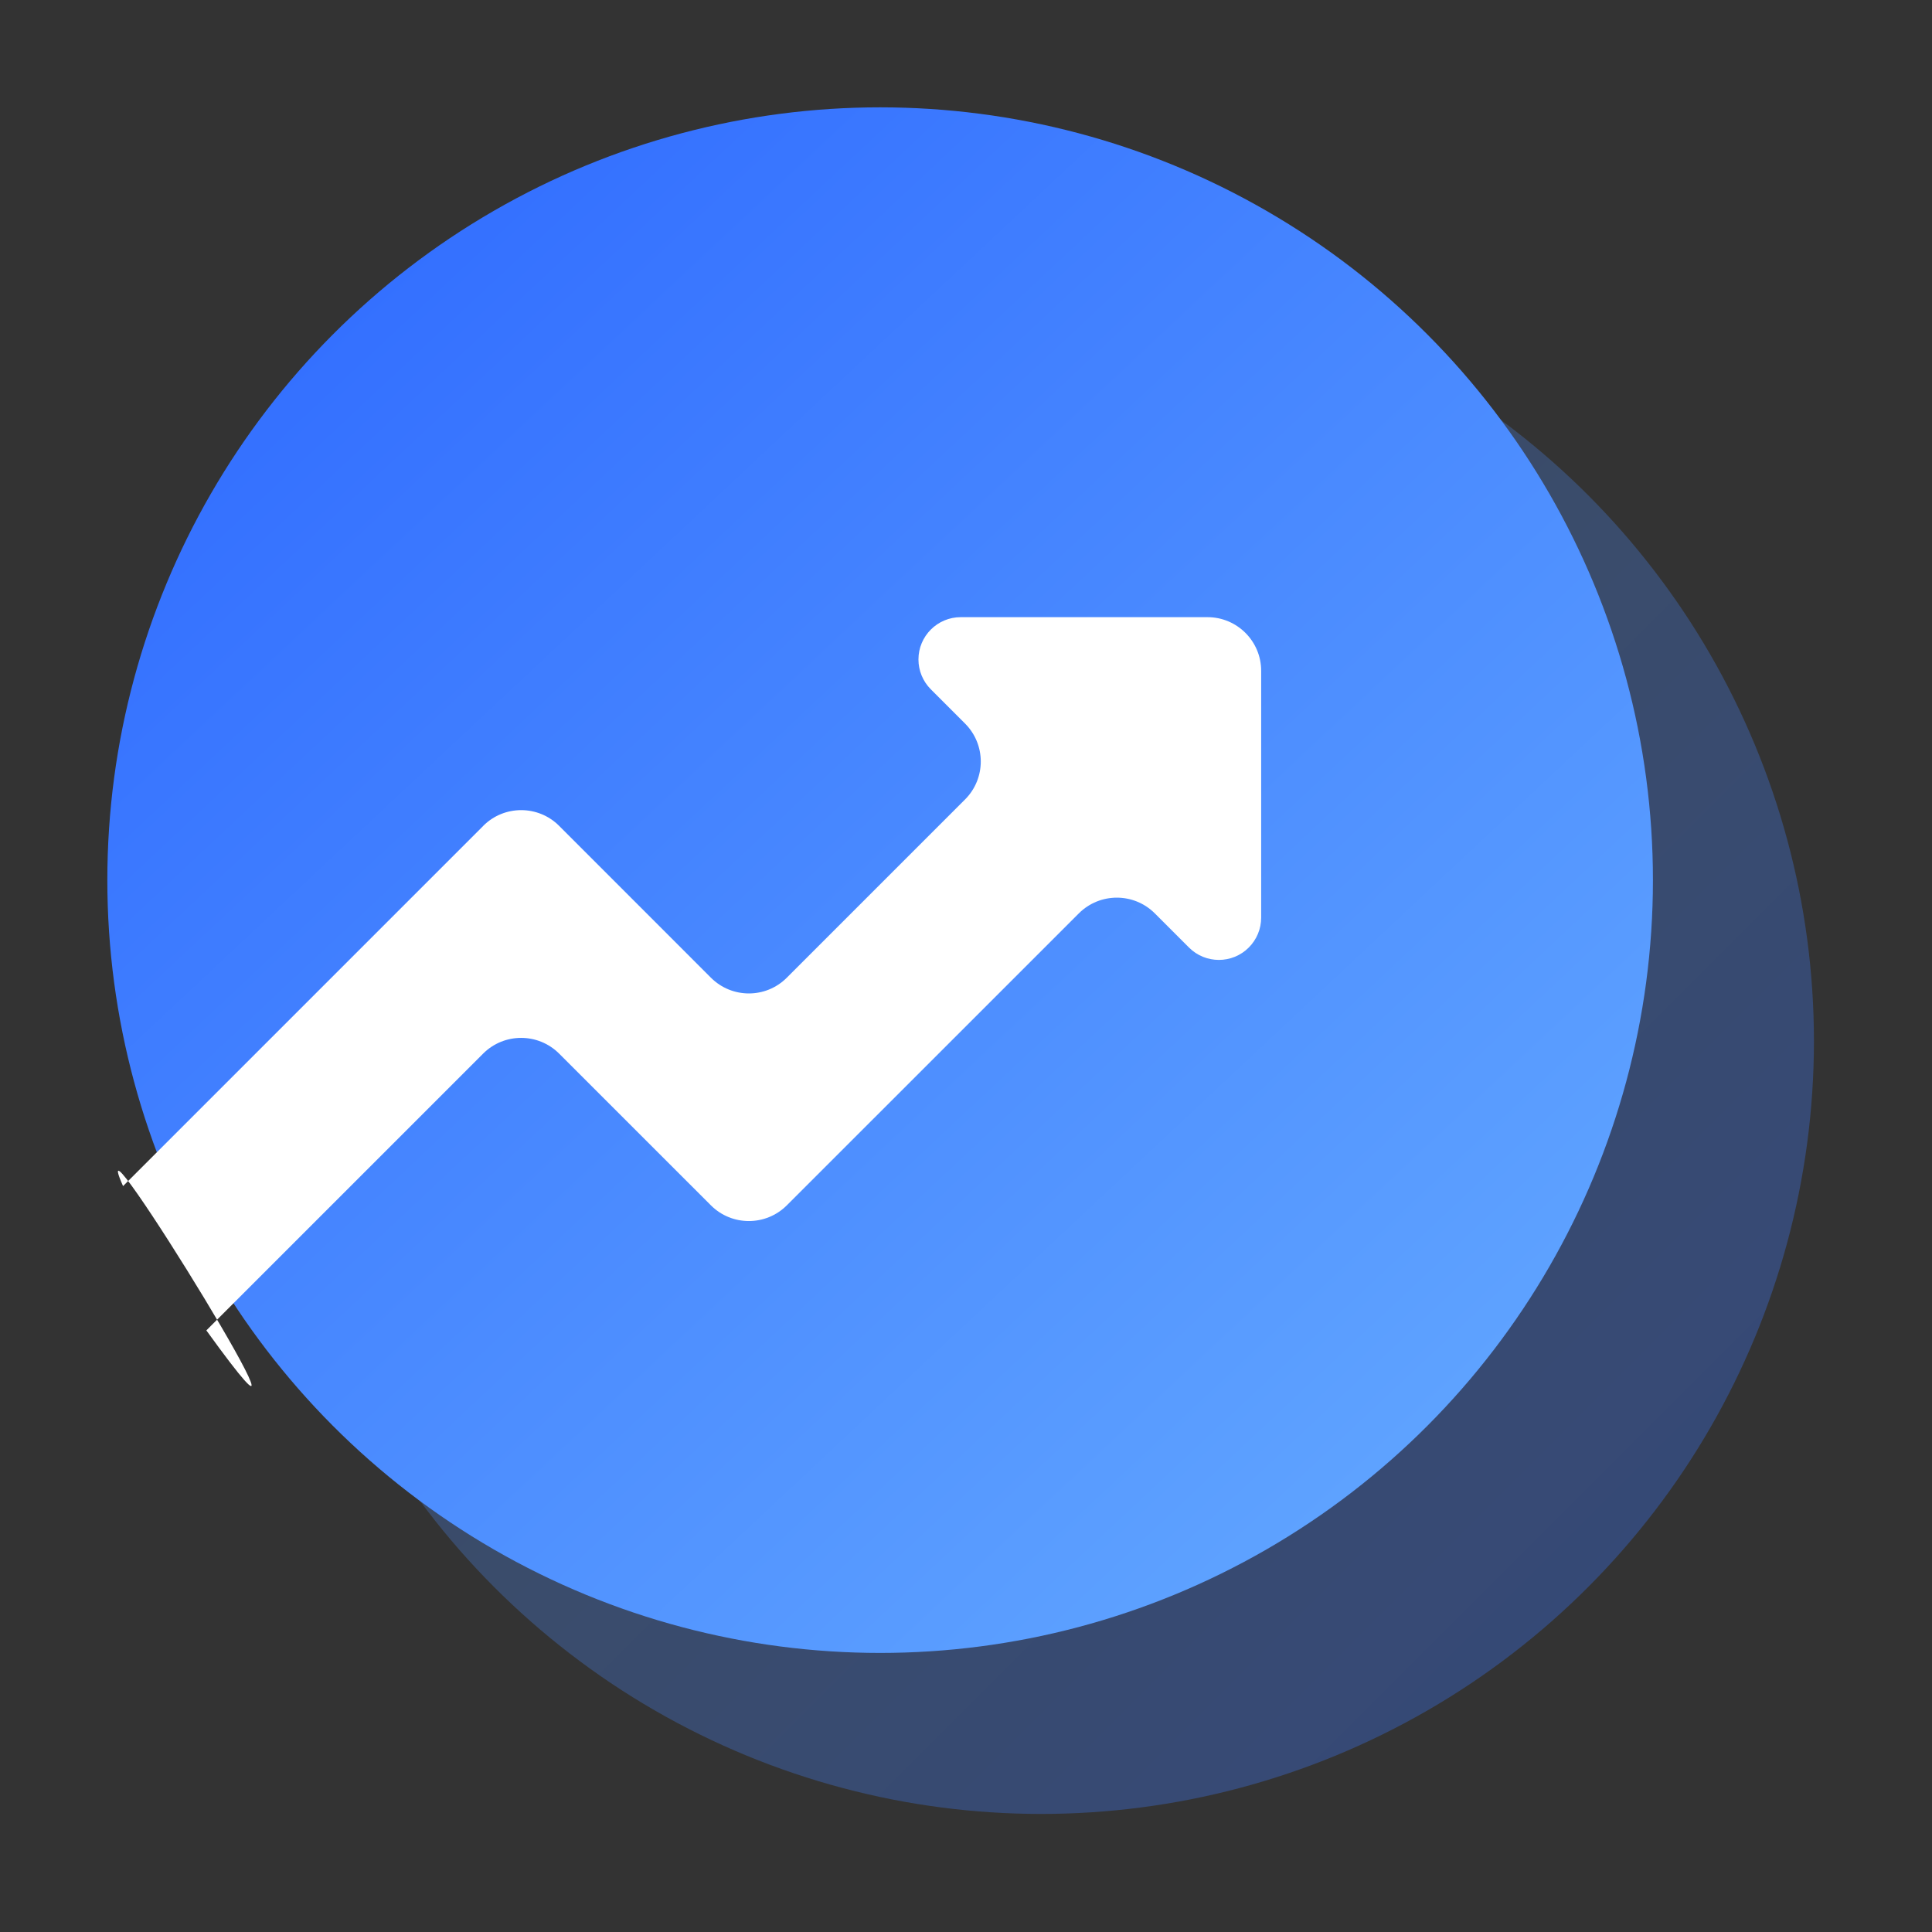 <?xml version="1.0" encoding="UTF-8"?>
<svg width="36px" height="36px" viewBox="0 0 36 36" version="1.1" xmlns="http://www.w3.org/2000/svg" xmlns:xlink="http://www.w3.org/1999/xlink">
    <rect x="0" y="0" width="36" height="36" fill="#333333" stroke="none"/>
    <title>销售转化率</title>
    <defs>
        <linearGradient x1="0%" y1="0%" x2="100%" y2="100%" id="linearGradient-1">
            <stop stop-color="#64A9FF" stop-opacity="0.2" offset="0%"></stop>
            <stop stop-color="#3470FF" stop-opacity="0.35" offset="100%"></stop>
        </linearGradient>
        <linearGradient x1="82.607%" y1="88.15%" x2="13.638%" y2="14.573%" id="linearGradient-2">
            <stop stop-color="#5EA2FF" offset="0%"></stop>
            <stop stop-color="#3470FF" offset="100%"></stop>
        </linearGradient>
    </defs>
    <g id="产品-crm" stroke="none" stroke-width="1" fill="none" fill-rule="evenodd">
        <g id="产品与服务-crm配图" transform="translate(-863, -56)">
            <g id="编组-26" transform="translate(818, 56)">
                <g id="销售转化率" transform="translate(45, 0)">
                    <polygon id="路径" points="0 0 36 0 36 36 0 36"></polygon>
                    <circle id="椭圆形" fill="url(#linearGradient-1)" cx="19.4" cy="19.4" r="14.4"></circle>
                    <circle id="椭圆形" fill="url(#linearGradient-2)" cx="16.4" cy="16.4" r="14.4"></circle>
                    <path d="M3.845,24.79 L9.003,19.632 C9.394,19.242 10.027,19.242 10.418,19.632 L13.247,22.46 C13.637,22.85 14.27,22.85 14.661,22.46 L20.103,17.019 C20.494,16.629 21.127,16.629 21.518,17.019 L22.155,17.656 C22.463,17.964 22.962,17.963 23.269,17.656 C23.417,17.508 23.5,17.308 23.5,17.099 L23.5,12.5 C23.5,11.948 23.052,11.5 22.5,11.5 L17.902,11.5 C17.467,11.5 17.114,11.853 17.114,12.288 C17.114,12.497 17.197,12.697 17.345,12.845 L17.982,13.482 C18.373,13.873 18.373,14.506 17.982,14.897 L14.661,18.218 C14.271,18.609 13.638,18.609 13.247,18.218 C13.247,18.218 13.247,18.218 13.247,18.218 L10.419,15.389 C10.029,14.998 9.395,14.998 9.005,15.388 C9.005,15.388 9.005,15.388 9.005,15.389 L2.293,22.101 L2.293,22.101 C1.438,20.181 6.664,28.693 3.845,24.79 Z" id="路径" fill="#FFFFFF"></path>
                </g>
            </g>
        </g>
    </g>
</svg>